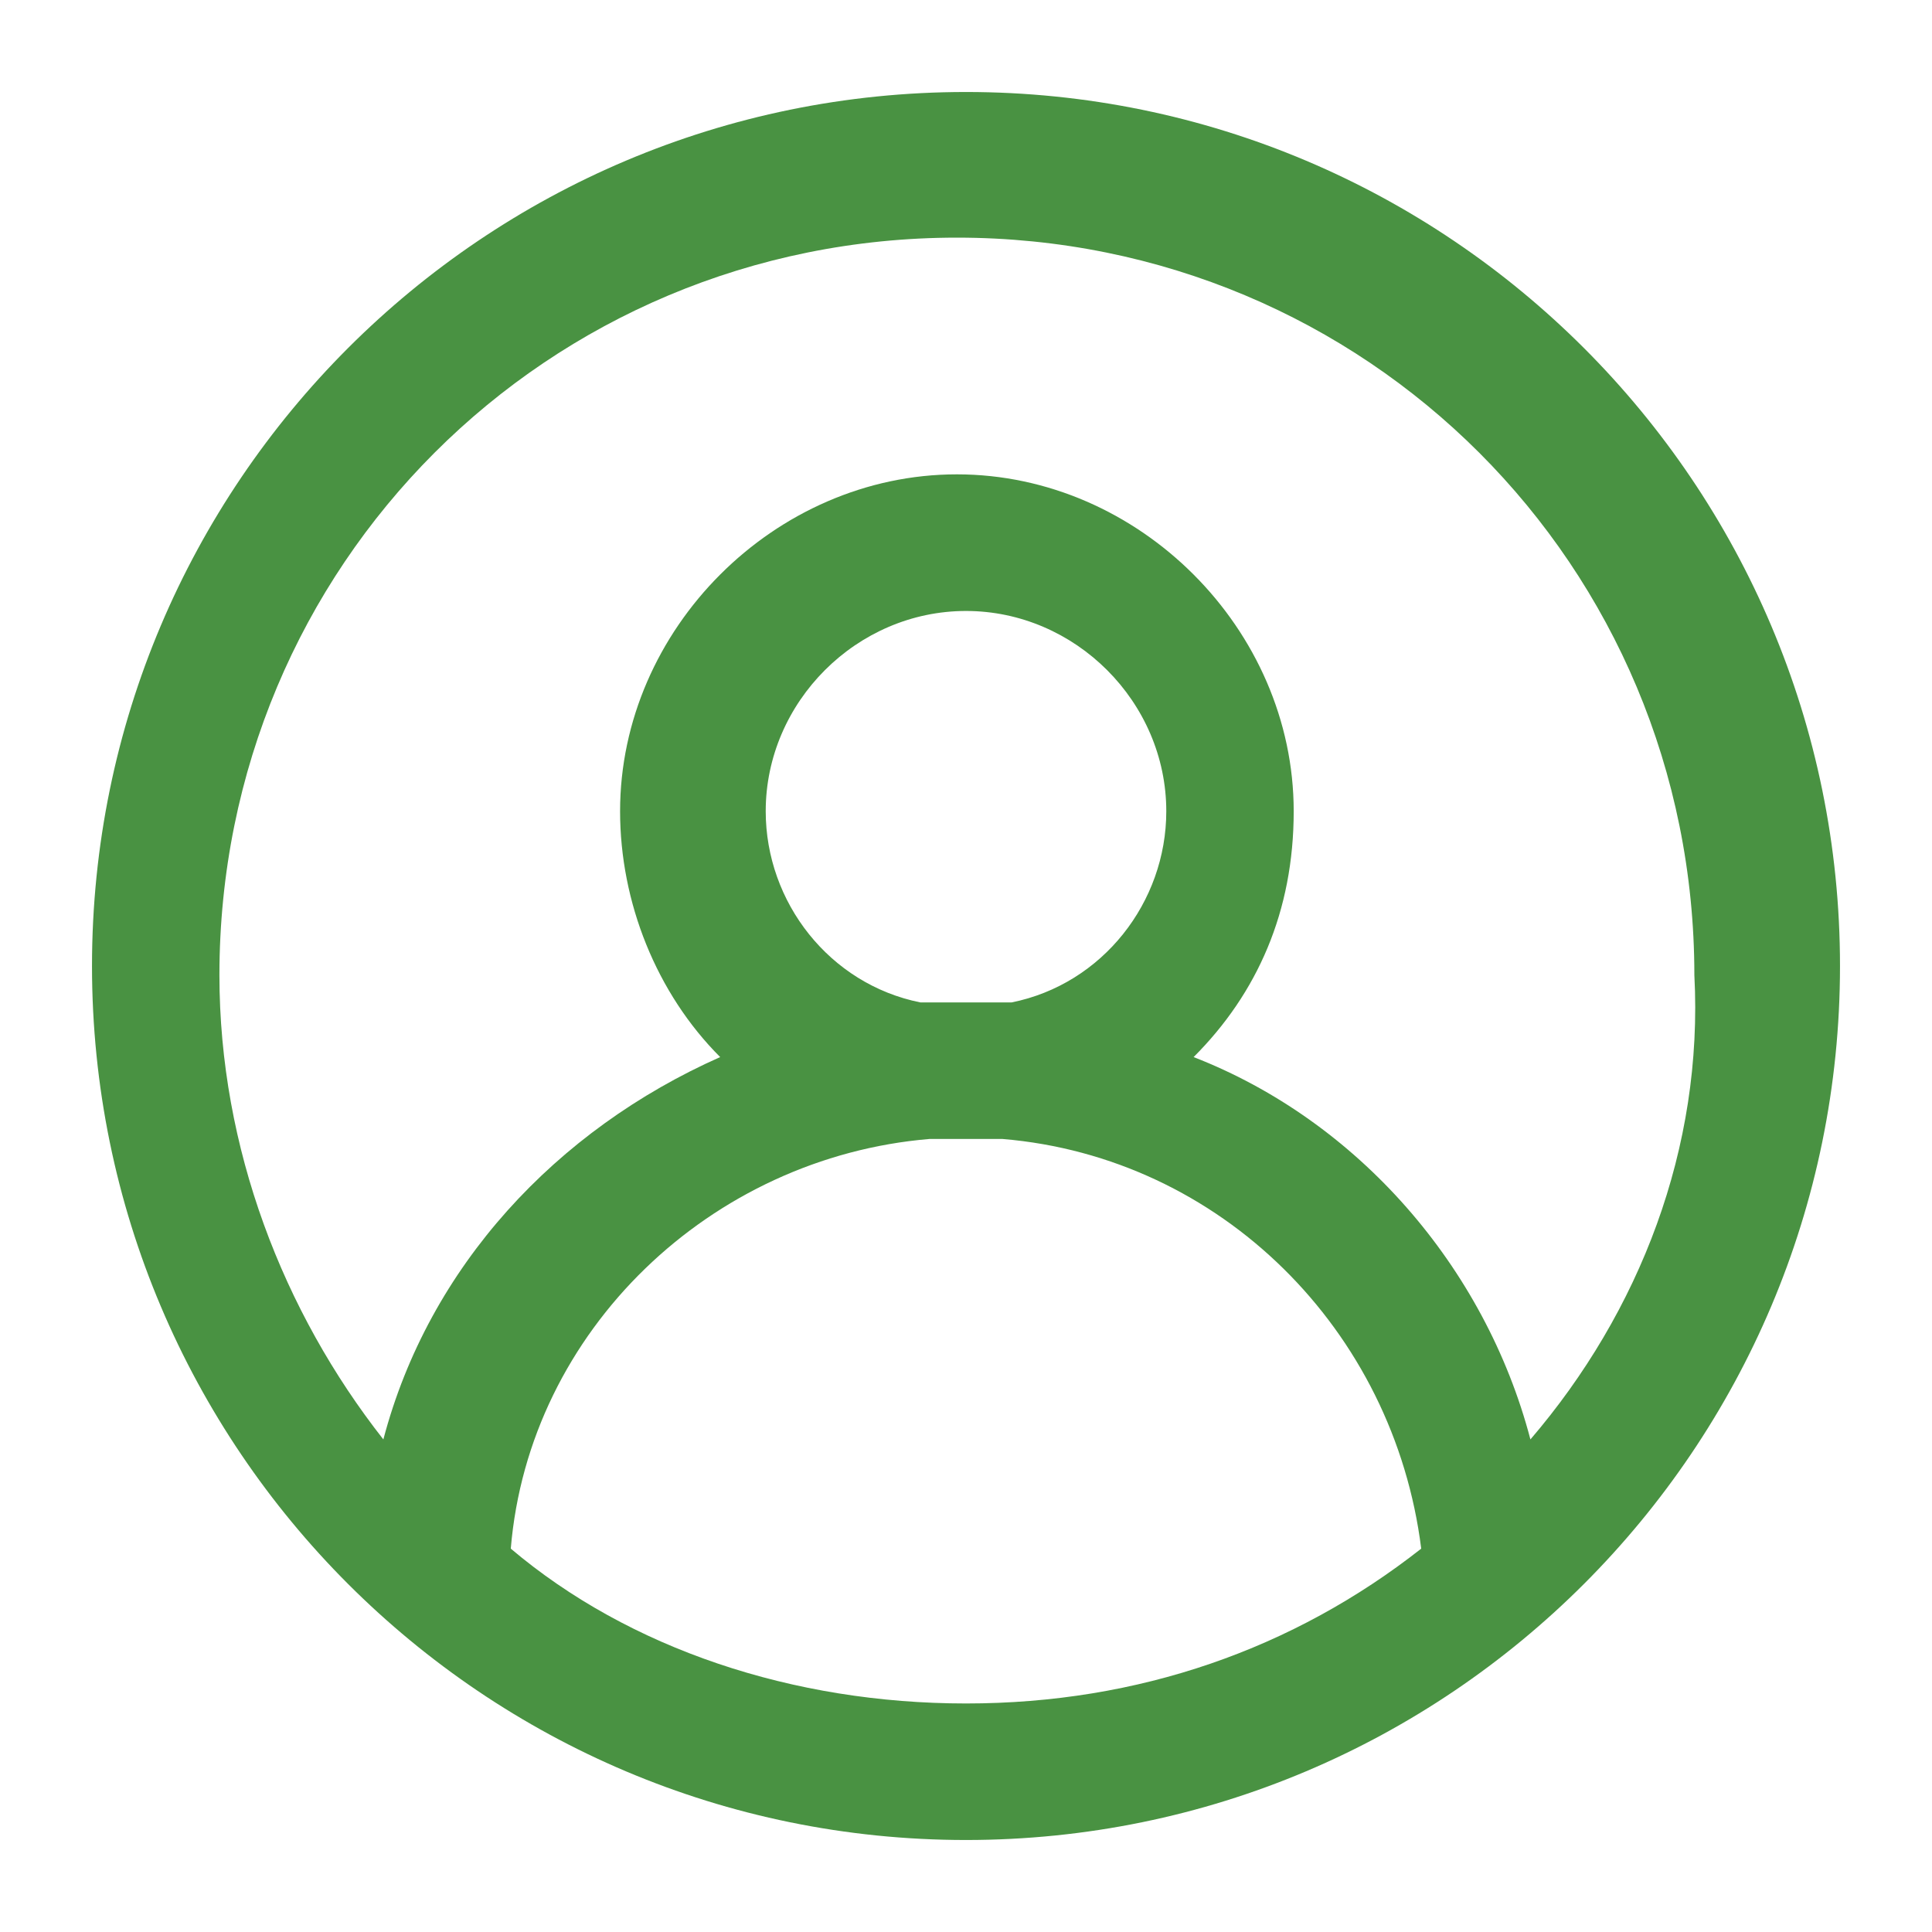 <svg width="21" height="21" viewBox="0 0 21 21" fill="none" xmlns="http://www.w3.org/2000/svg">
<g id="icon">
<path id="Vector" d="M10.5 1C5.255 1 1 5.255 1 10.5C1 15.745 5.255 20 10.5 20C15.745 20 20 15.745 20 10.5C20 5.255 15.745 1 10.5 1ZM5.552 16.833C5.75 14.458 7.729 12.578 10.104 12.38C10.203 12.38 10.401 12.38 10.5 12.38C10.599 12.38 10.797 12.38 10.896 12.38C13.271 12.578 15.151 14.458 15.448 16.833C14.062 17.922 12.38 18.516 10.5 18.516C8.62 18.516 6.839 17.922 5.552 16.833ZM8.323 8.818C8.323 7.63 9.313 6.641 10.5 6.641C11.688 6.641 12.677 7.63 12.677 8.818C12.677 9.807 11.984 10.698 10.995 10.896C10.797 10.896 10.698 10.896 10.5 10.896C10.302 10.896 10.203 10.896 10.005 10.896C9.016 10.698 8.323 9.807 8.323 8.818ZM16.635 15.646C16.141 13.766 14.755 12.182 12.974 11.49C13.667 10.797 14.062 9.906 14.062 8.818C14.062 6.839 12.38 5.156 10.401 5.156C8.422 5.156 6.74 6.839 6.74 8.818C6.74 9.807 7.135 10.797 7.828 11.49C6.047 12.281 4.661 13.766 4.167 15.646C3.078 14.26 2.385 12.479 2.385 10.599C2.385 6.146 5.948 2.583 10.401 2.583C14.854 2.583 18.417 6.146 18.417 10.599C18.516 12.479 17.823 14.26 16.635 15.646Z" fill="#499242"/>
</g>
</svg>
